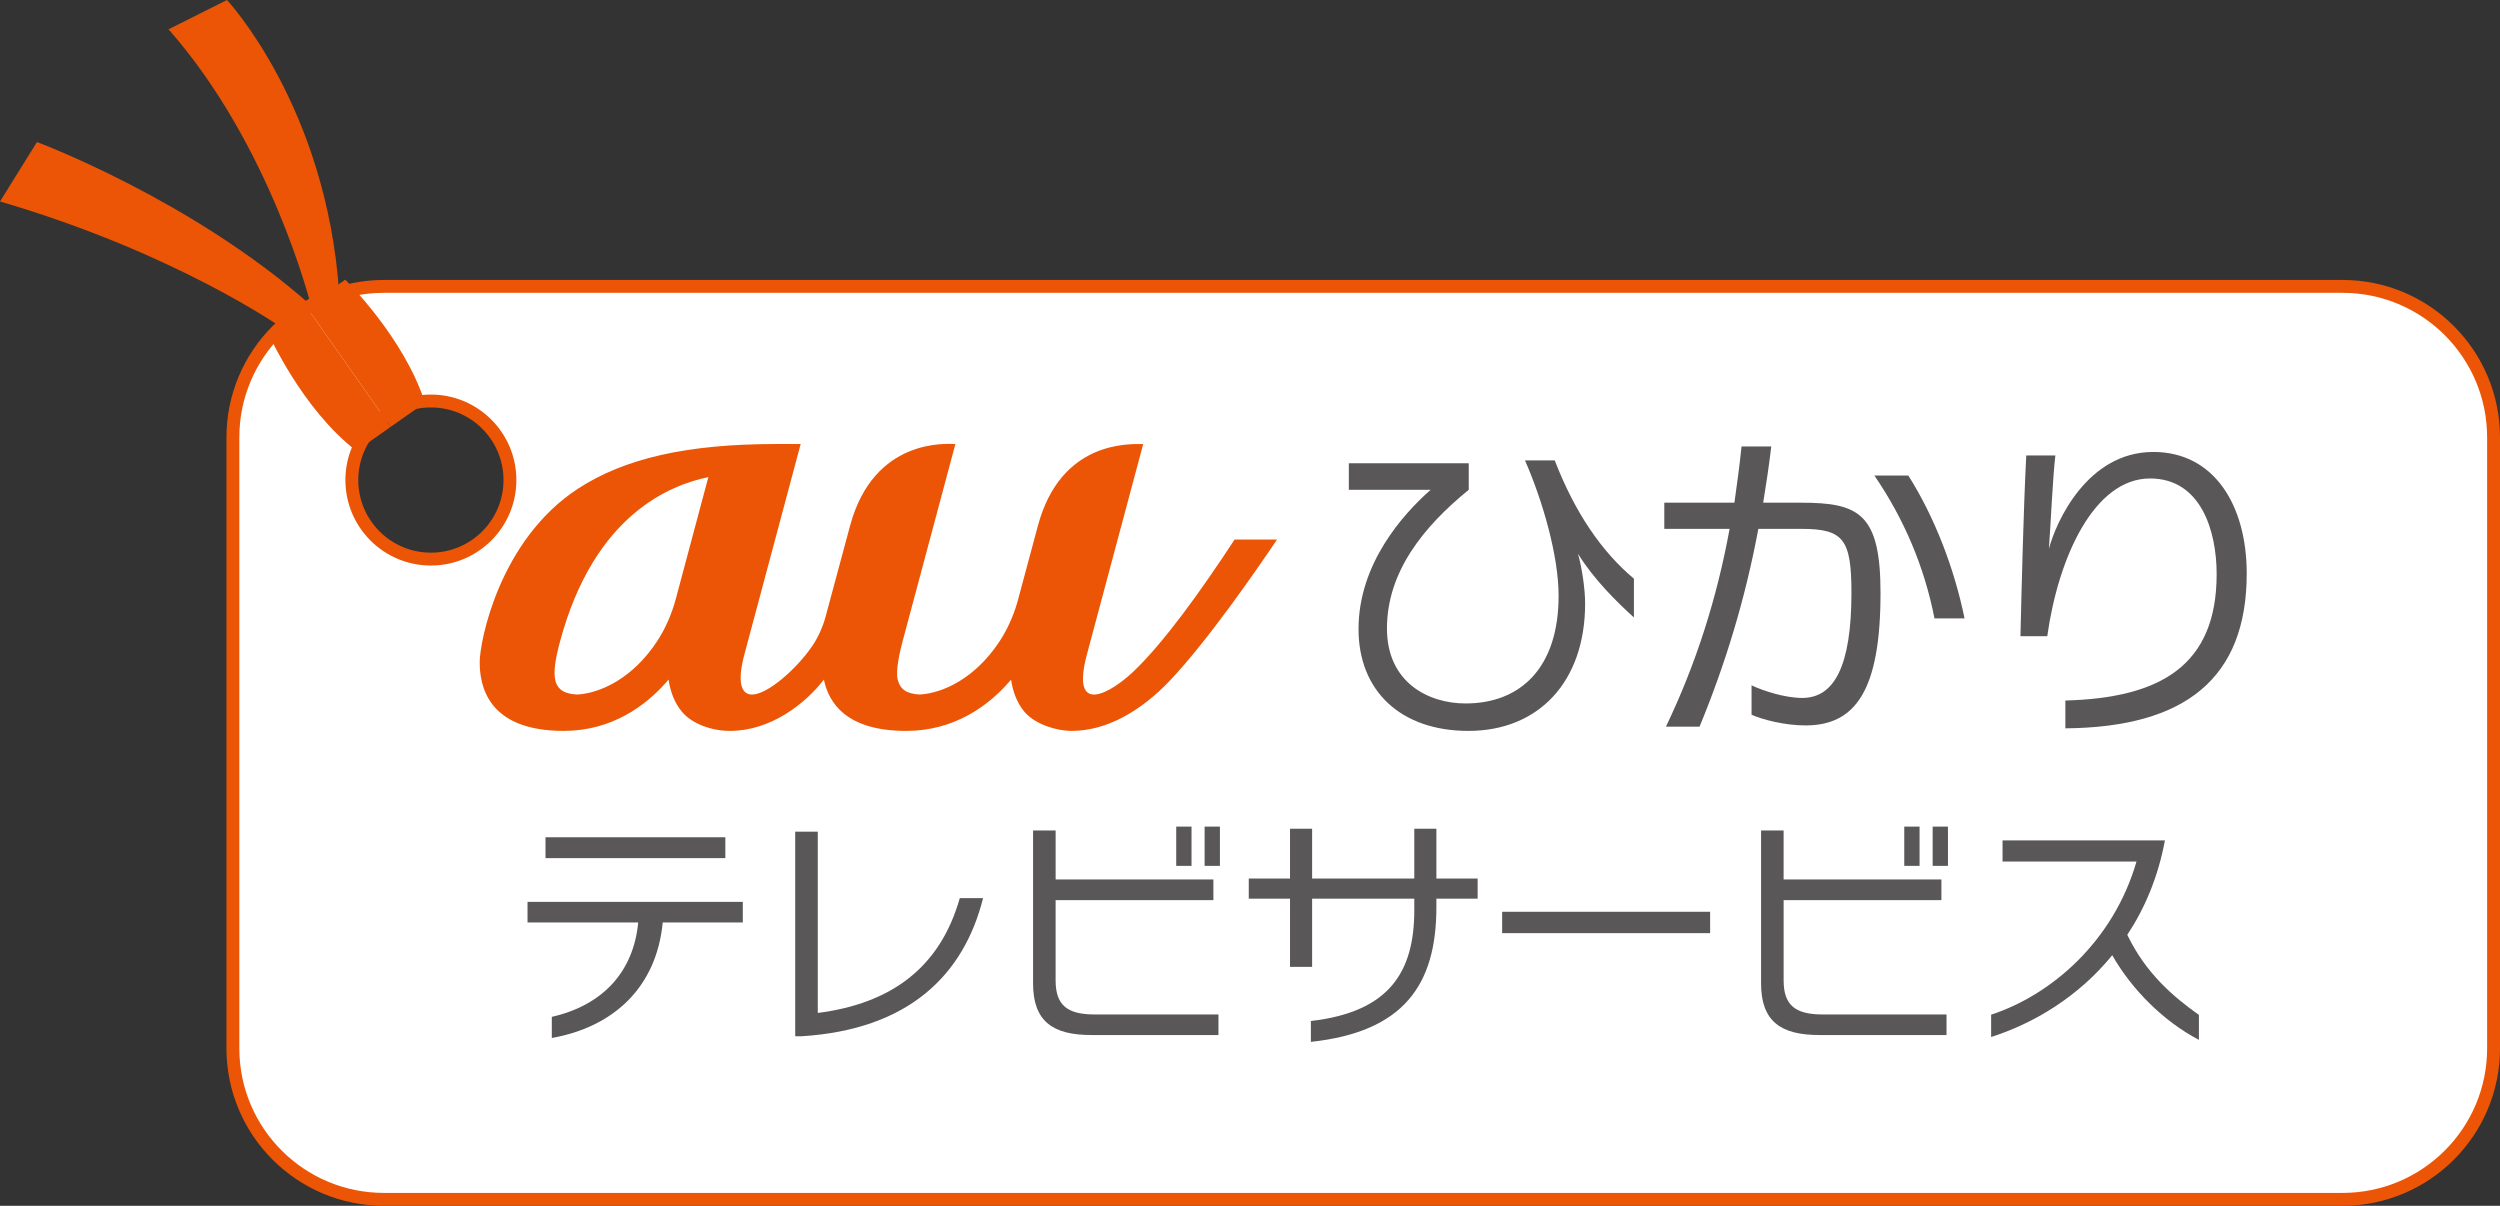 <?xml version="1.0" encoding="utf-8"?>
<!-- Generator: Adobe Illustrator 27.2.0, SVG Export Plug-In . SVG Version: 6.00 Build 0)  -->
<svg version="1.1" id="レイヤー_1" xmlns="http://www.w3.org/2000/svg" xmlns:xlink="http://www.w3.org/1999/xlink" x="0px"
	 y="0px" width="188.125px" height="90.735px" viewBox="0 0 188.125 90.735"
	 enable-background="new 0 0 188.125 90.735" xml:space="preserve">
<rect x="0" y="0" width="188.125" height="90.735" fill="#333333" stroke="none"/>
<g>
	<g>
		<path fill="#FFFFFF" stroke="#EB5505" stroke-width="0.969" stroke-miterlimit="10" d="M176.275,21.551H28.892
			c-6.279,0-11.367,5.09-11.367,11.366v45.968c0,6.278,5.088,11.366,11.367,11.366
			h147.383c6.279,0,11.366-5.088,11.366-11.366v-45.968
			C187.64,26.641,182.553,21.551,176.275,21.551z M32.424,42.072
			c-3.286,0-5.947-2.664-5.947-5.948c0-3.286,2.662-5.949,5.947-5.949
			c3.284,0,5.949,2.663,5.949,5.949C38.373,39.408,35.708,42.072,32.424,42.072z"/>
	</g>
	<g>
		<path fill="#EB5505" d="M23.393,22.97c0,0-2.969-11.983-10.711-20.765L17.081,0
			c0,0,7.487,7.993,8.441,22.058L23.393,22.97z"/>
		<path fill="#EB5505" d="M21.249,24.69c0,0-7.991-5.647-21.249-9.528L2.781,10.688
			c0,0,11.673,4.346,20.612,12.282L21.249,24.69z"/>
		<path fill="#EB5505" d="M31.978,30.308l-2.578,1.811l-6.34-9.023l2.918-2.052
			C25.979,21.044,30.421,25.4,31.978,30.308z"/>
		<path fill="#EB5505" d="M26.823,33.931l2.578-1.812l-6.34-9.023l-2.86,2.011
			C20.201,25.106,22.734,30.804,26.823,33.931z"/>
	</g>
</g>
<g>
	<path fill="#EB5505" d="M92.901,40.603c-2.483,3.795-5.339,7.79-7.663,9.98
		c-1.525,1.435-4.735,3.479-3.447-1.339c0.369-1.377,4.235-15.83,4.235-15.83
		c-1.038,0-6.202-0.278-7.927,6.161c0,0-1.099,4.091-1.562,5.813
		c-0.315,1.047-0.754,2.006-1.307,2.854c-1.854,2.831-4.308,3.924-6.02,4.021l0,0
		c-1.003-0.048-1.485-0.404-1.658-1.124c-0.171-0.701,0.171-2.139,0.358-2.842
		c0.158-0.583,3.983-14.884,3.983-14.884c-0.556-0.008-6.136-0.521-7.928,6.161
		l-1.889,7.013c-0.125,0.429-0.446,1.3-0.989,2.079
		c-1.209,1.741-3.358,3.6-4.499,3.6c-0.812,0-1.133-0.932-0.572-3.023
		l4.235-15.83h-1.878c-6.643,0-11.375,1.071-14.892,3.369
		c-5.896,3.85-7.383,11.473-7.383,13.041c0,1.674,0.514,5.177,6.32,5.177
		c3.623,0,6.18-1.906,7.717-3.661c0.059-0.067,0.118-0.136,0.175-0.2
		c0.123,0.824,0.41,1.725,1.029,2.448c0.766,0.894,2.213,1.413,3.598,1.413
		c3.059,0,5.671-2.054,7.059-3.859l0.003,0.007
		c0.36,1.727,1.672,3.853,6.194,3.853c3.622,0,6.18-1.902,7.716-3.658
		c0.057-0.065,0.117-0.134,0.174-0.201c0.122,0.824,0.409,1.723,1.027,2.446
		c0.021,0.022,0.044,0.046,0.066,0.07c0.005,0.007,0.013,0.013,0.019,0.021
		c0.764,0.814,2.253,1.32,3.463,1.32c2.628,0,5.215-1.502,7.394-3.802
		c2.829-2.985,6.545-8.363,8.045-10.595H92.901z M50.866,45.026
		c-0.318,1.188-0.792,2.271-1.411,3.217c-1.854,2.831-4.309,3.924-6.019,4.021
		c-1.851-0.088-2.045-1.182-1.299-3.971c2.579-9.639,8.387-11.817,11.167-12.39
		L50.866,45.026z M76.085,51.142L76.085,51.142L76.085,51.142L76.085,51.142
		L76.085,51.142z"/>
	<g>
		<path fill="#595757" d="M118.745,41.673c0.316,1.143,0.535,2.676,0.535,3.745
			c0,5.91-3.526,9.583-8.781,9.583c-5.131,0-8.27-3.041-8.27-7.661
			c0-4.913,3.332-8.634,5.425-10.482H101.5v-1.995h9.023v1.995
			c-3.405,2.771-6.154,6.177-6.154,10.433c0,4.061,3.113,5.644,5.911,5.644
			c4.135,0,7.005-2.677,7.005-8.099c0-2.97-1.167-7.078-2.53-10.192h2.239
			c1.532,3.966,3.551,6.883,5.959,8.903v2.917
			C121.638,45.272,119.936,43.595,118.745,41.673z"/>
		<path fill="#595757" d="M135.866,54.588c-1.582,0-3.235-0.438-4.062-0.803v-2.214
			c0.876,0.415,2.506,0.949,3.82,0.949c2.407,0,3.697-2.408,3.697-7.904
			c0-4.016-0.585-4.818-3.747-4.818h-3.258c-0.999,5.327-2.48,10.168-4.426,14.886
			h-2.529c2.285-4.767,3.843-9.704,4.791-14.886h-4.914v-1.97h5.277
			c0.194-1.386,0.39-2.796,0.536-4.232h2.237
			c-0.17,1.46-0.388,2.871-0.608,4.232h2.846c4.354,0,5.983,0.804,5.983,6.788
			C141.509,51.936,139.637,54.588,135.866,54.588z M145.571,46.536
			c-0.754-3.842-2.262-7.443-4.524-10.752h2.554
			c1.971,3.114,3.454,6.957,4.231,10.752H145.571z"/>
		<path fill="#595757" d="M155.419,54.807v-2.092c7.151-0.194,11.384-2.628,11.384-9.511
			c0-3.235-1.168-7.199-5.011-7.199c-4.208,0-6.908,5.933-7.735,11.869h-2.019
			c0.097-3.866,0.218-9.218,0.437-13.598h2.191
			c-0.194,1.607-0.341,5.036-0.487,7.03c0.535-2.042,2.895-7.296,7.857-7.296
			c4.598,0,7.03,4.037,7.03,9.146C169.066,51.061,164.419,54.733,155.419,54.807z"/>
		<path fill="#595757" d="M49.871,69.413c-0.475,4.913-3.727,7.873-8.347,8.695V76.518
			c3.853-0.877,6.154-3.411,6.501-7.104h-8.328v-1.551h16.2v1.551H49.871z
			 M41.049,64.574v-1.57h13.533v1.57H41.049z"/>
		<path fill="#595757" d="M60.296,77.98h-0.456V62.584h1.698v13.641
			c5.533-0.71,9.206-3.415,10.685-8.639h1.752
			C72.532,73.358,68.388,77.485,60.296,77.98z"/>
		<path fill="#595757" d="M82.12,77.886c-2.867,0-4.382-1.002-4.382-3.886V62.492h1.698
			v3.689h11.871v1.555H79.435v6.043c0,1.881,0.895,2.559,2.94,2.559h9.314v1.549
			H82.12z M88.511,65.159v-2.958h1.151v2.958H88.511z M90.647,65.159v-2.958h1.152
			v2.958H90.647z"/>
		<path fill="#595757" d="M108.088,67.624v0.639c0,5.898-2.504,9.388-9.444,10.138V76.83
			c5.918-0.677,7.781-3.708,7.781-8.33v-0.876h-7.688v5.131h-1.663v-5.131h-3.104
			V66.107h3.104v-3.743h1.663v3.743h7.688v-3.743h1.663v3.743h3.104v1.517H108.088z
			"/>
		<path fill="#595757" d="M113.036,70.219v-1.608h15.651v1.608H113.036z"/>
		<path fill="#595757" d="M136.903,77.886c-2.866,0-4.383-1.002-4.383-3.886V62.492h1.697
			v3.689h11.873v1.555H134.218v6.043c0,1.881,0.896,2.559,2.941,2.559h9.316v1.549
			H136.903z M143.296,65.159v-2.958h1.151v2.958H143.296z M145.433,65.159v-2.958h1.151
			v2.958H145.433z"/>
		<path fill="#595757" d="M158.945,71.879c-2.538,3.123-5.898,5.131-9.112,6.155v-1.68
			c4.529-1.479,9.204-5.516,10.939-11.524h-10.08v-1.589h12.218
			c-0.512,2.758-1.516,5.113-2.831,7.105c1.406,2.923,3.489,4.677,5.389,6.027
			v1.879C162.799,76.846,160.425,74.474,158.945,71.879z"/>
	</g>
</g>
<g>
</g>
<g>
</g>
<g>
</g>
<g>
</g>
<g>
</g>
<g>
</g>
<g>
</g>
<g>
</g>
<g>
</g>
<g>
</g>
<g>
</g>
<g>
</g>
<g>
</g>
<g>
</g>
<g>
</g>
</svg>
